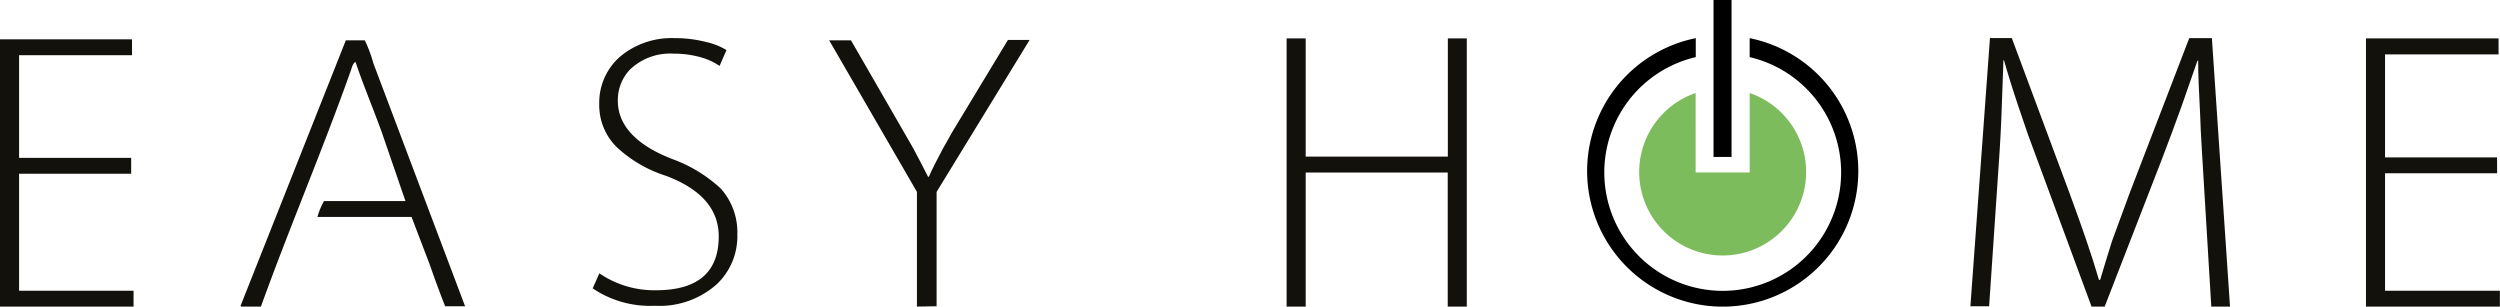 <?xml version="1.0" encoding="UTF-8"?> <svg xmlns="http://www.w3.org/2000/svg" viewBox="0 0 209.64 25.71"> <defs> <style>.cls-1{fill:#13110c;}.cls-2{fill:#7cbc5d;}</style> </defs> <title>Лого в одну строкуx</title> <g id="Layer_2" data-name="Layer 2"> <g id="Слой_1" data-name="Слой 1"> <path class="cls-1" d="M11,14.57H1.6v9.81h9.6v1.33H0V3.3H11.07V4.63H1.6v8.61H11Z"></path> <path class="cls-1" d="M30.59,3.38a11.38,11.38,0,0,1,.72,1.93L39,25.68l0,0H37.33s-.49-1.19-1.33-3.59l-1.49-3.9H26.62a5.87,5.87,0,0,1,.55-1.33H34l-2-5.81c-.84-2.3-1.57-4-2.18-5.84,0,0-.17-.07-.37.62C27.12,12.42,24.3,19,21.88,25.71H20.24l-.07-.06L29,3.38Z"></path> <path class="cls-1" d="M50.26,22.92A8.16,8.16,0,0,0,55,24.34q5.27,0,5.27-4.52,0-3.41-4.43-5.08a10.84,10.84,0,0,1-4.11-2.39,4.93,4.93,0,0,1-1.48-3.62,5.13,5.13,0,0,1,1.77-4A6.72,6.72,0,0,1,56.59,3.2a10.18,10.18,0,0,1,2.65.33,5.49,5.49,0,0,1,1.68.67l-.58,1.33a5.22,5.22,0,0,0-1.42-.68A8.14,8.14,0,0,0,56.5,4.5a4.86,4.86,0,0,0-3.69,1.35,3.7,3.7,0,0,0-1,2.62c0,2,1.5,3.67,4.52,4.85a12,12,0,0,1,4.11,2.49,5.5,5.5,0,0,1,1.39,3.85,5.52,5.52,0,0,1-1.72,4.17,7.2,7.2,0,0,1-5.2,1.81,8.58,8.58,0,0,1-5.21-1.46Z"></path> <path class="cls-1" d="M76.89,25.71V16.09L69.53,3.38h1.83l5.19,9c.48.89.9,1.71,1.27,2.44h.07c.29-.66.7-1.46,1.2-2.4.18-.3.42-.73.72-1.28l4.71-7.79h1.82l-7.8,12.74v9.59Z"></path> <path class="cls-1" d="M109.49,3.22v9.91h11.92V3.22H123V25.71h-1.6V14.47H109.49V25.71h-1.6V3.22Z"></path> <path class="cls-1" d="M184.63,12.43c-.06-1-.11-1.94-.13-2.7-.11-2-.17-3.57-.17-4.64h-.06l-1.34,3.84c-.55,1.53-1.12,3.06-1.7,4.57l-4.74,12.21h-1.1l-5.34-14.45L169.28,9c-.51-1.51-.92-2.83-1.23-3.94H168l-.17,4.74c-.08,1.94-.2,3.78-.33,5.54l-.7,10.34h-1.57l1.64-22.49h1.83l4.84,13c1,2.72,1.85,5.14,2.47,7.28h.1c.27-.94.61-2,1-3.27l1.47-4,5-13h1.9L187,25.71h-1.57Z"></path> <path d="M146.72,3.2V4.79a9.93,9.93,0,1,1-4.52,0V3.2a11.37,11.37,0,1,0,4.52,0Z"></path> <path class="cls-2" d="M146.72,7.82v6.64h-4.53V7.8a7,7,0,1,0,4.53,0Z"></path> <rect x="143.69" width="1.51" height="13.16"></rect> <path class="cls-1" d="M209.4,14.53H200v9.85h9.63v1.33H198.4V3.22h11.12V4.56H200V13.2h9.39Z"></path> </g> </g> </svg> 